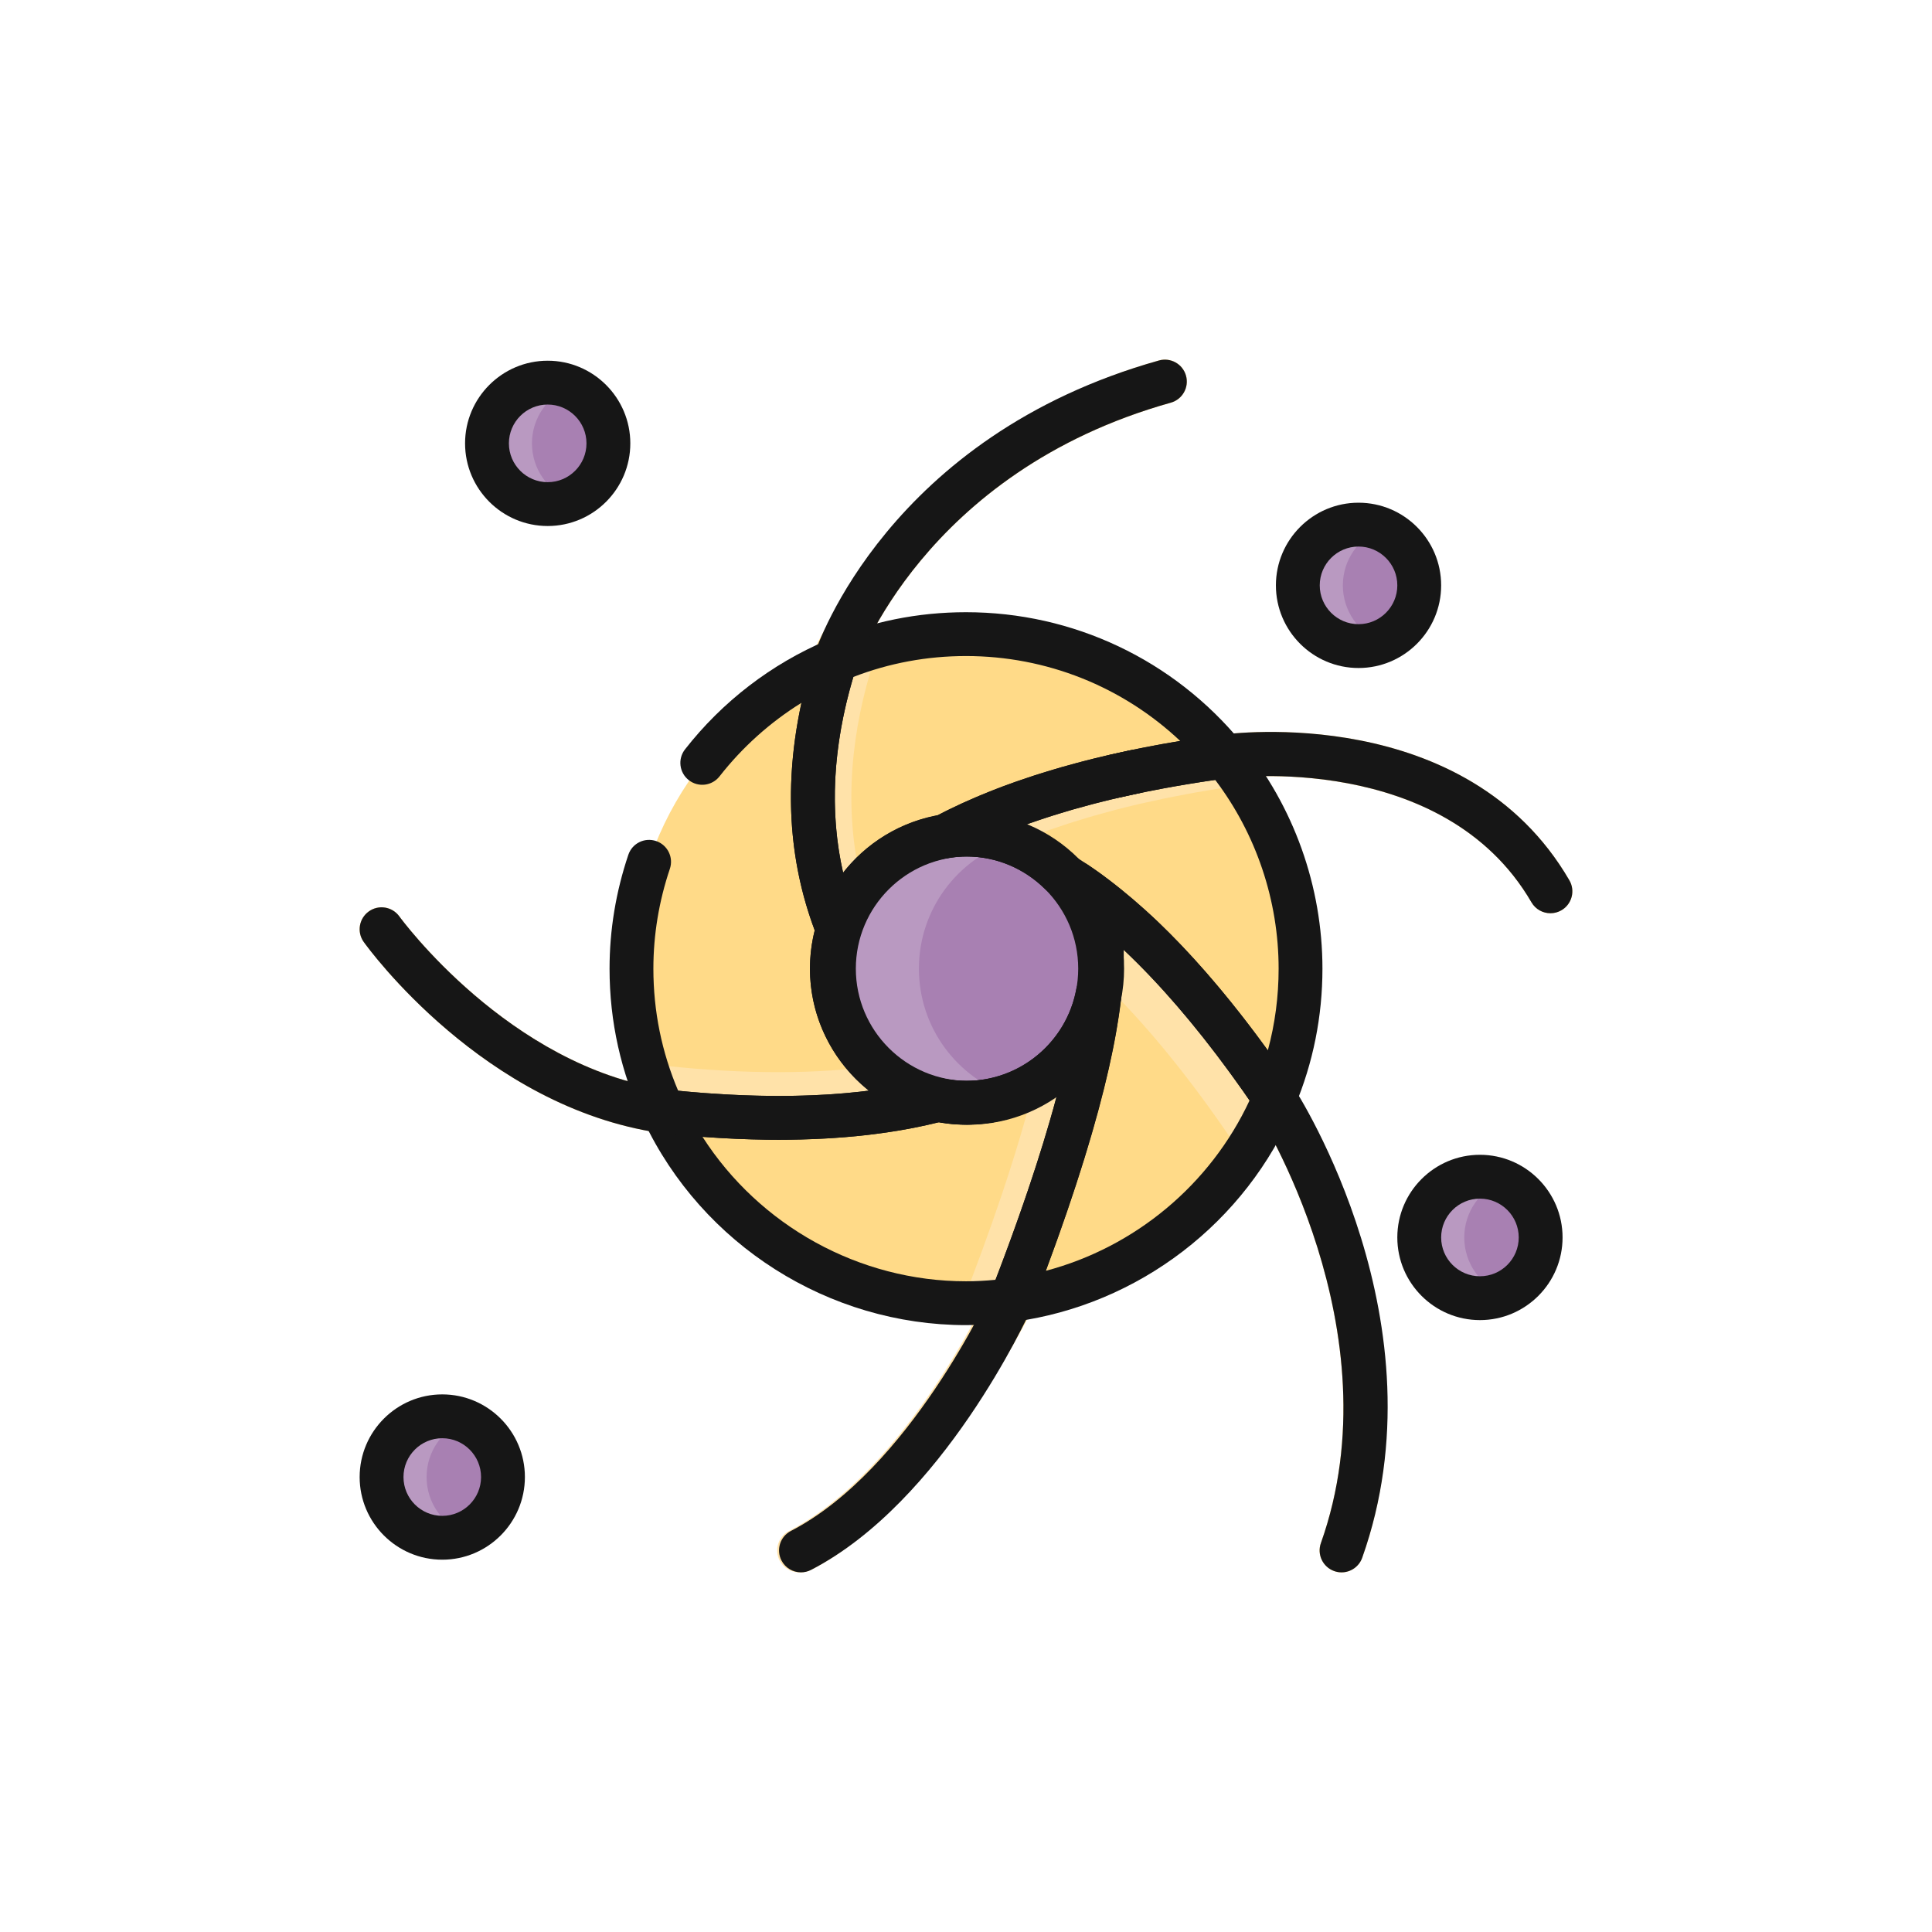 <?xml version="1.0" encoding="utf-8"?>
<!-- Generator: Adobe Illustrator 24.3.0, SVG Export Plug-In . SVG Version: 6.00 Build 0)  -->
<svg version="1.1" id="Layer_1" xmlns="http://www.w3.org/2000/svg" xmlns:xlink="http://www.w3.org/1999/xlink" x="0px" y="0px"
	 viewBox="0 0 400 400" enable-background="new 0 0 400 400" xml:space="preserve">
<g>
	<g>
		<g>
			<g>
				<path fill="#FFDA88" d="M172.974,141.3c-0.469,0-0.948-0.071-1.418-0.228c-2.381-0.783-6.63,2.605-5.848,0.228
					c0.601-1.834,18.339-51.003,74.248-66.668c2.409-0.676,4.917,0.73,5.594,3.146c0.676,2.41-0.731,4.916-3.145,5.592
					c-51.297,14.375-64.99,54.406-65.123,54.807C176.654,140.089,174.881,141.3,172.974,141.3z"/>
			</g>
		</g>
		<g>
			<path fill="#FFE2A9" d="M245.55,77.778c-0.676-2.417-3.184-3.823-5.594-3.146c-0.479,0.133-0.934,0.289-1.406,0.428
				c1,0.57,1.789,1.519,2.124,2.718c0.676,2.41-0.731,4.916-3.145,5.592c-51.296,14.375-64.99,54.406-65.123,54.807
				c-0.628,1.911-2.402,3.122-4.309,3.122c-0.47,0-0.948-0.071-1.418-0.228c-0.263-0.086-0.557-0.106-0.855-0.103
				c-0.057,0.157-0.097,0.272-0.116,0.331c-0.783,2.378,3.467-1.01,5.848-0.228c0.47,0.157,0.948,0.228,1.418,0.228
				c1.907,0,3.681-1.211,4.308-3.122c0.133-0.402,13.827-40.433,65.123-54.807C244.819,82.694,246.226,80.188,245.55,77.778z"/>
		</g>
		<g>
			<g>
				<path fill="#FFDA88" d="M321.006,189.076c-1.566,0-3.087-0.809-3.929-2.257c-18.253-31.42-62.475-25.774-62.915-25.709
					c-2.486,0.31-4.771-1.397-5.112-3.876c-0.342-2.481,1.387-4.771,3.867-5.114c2.056-0.283,50.669-6.593,72.006,30.138
					c1.258,2.168,0.523,4.945-1.643,6.204C322.563,188.878,321.78,189.076,321.006,189.076z"/>
			</g>
		</g>
		<g>
			<path fill="#FFE2A9" d="M323.281,184.385c-0.718,0.417-1.501,0.614-2.275,0.614c-1.566,0-3.087-0.809-3.929-2.257
				c-18.253-31.42-62.475-25.774-62.915-25.709c-1.978,0.248-3.812-0.795-4.657-2.476c-0.406,0.798-0.586,1.722-0.455,2.676
				c0.341,2.478,2.626,4.186,5.112,3.876c0.44-0.065,44.661-5.71,62.915,25.709c0.842,1.448,2.363,2.257,3.929,2.257
				c0.774,0,1.557-0.198,2.275-0.614c2.083-1.211,2.824-3.82,1.758-5.947C324.658,183.269,324.067,183.927,323.281,184.385z"/>
		</g>
		<g>
			<g>
				<path fill="#FFDA88" d="M277.755,325.538c-0.504,0-1.018-0.083-1.52-0.263c-2.36-0.839-3.595-3.433-2.756-5.793
					c15.665-44.09-13.107-89.202-13.4-89.654c-1.363-2.1-0.77-4.91,1.331-6.274c2.095-1.362,3.539-2.866,4.907-0.771
					c1.295,1.991,32.906,51.354,15.714,99.736C281.37,324.38,279.621,325.538,277.755,325.538z"/>
			</g>
		</g>
		<g>
			<path fill="#FFE2A9" d="M278.5,319.482c15.669-44.09-13.104-89.202-13.4-89.654c-1.362-2.1-0.768-4.91,1.332-6.274
				c0.092-0.059,0.174-0.118,0.263-0.177c-0.177-0.281-0.319-0.502-0.378-0.594c-1.368-2.095-2.812-0.591-4.907,0.771
				c-2.1,1.365-2.694,4.174-1.332,6.274c0.295,0.452,29.068,45.564,13.4,89.654c-0.839,2.36,0.396,4.954,2.759,5.793
				c0.502,0.18,1.016,0.263,1.519,0.263c0.904,0,1.775-0.284,2.514-0.774C278.577,323.638,277.788,321.482,278.5,319.482z"/>
		</g>
		<g>
			<g>
				<path fill="#FFDA88" d="M165.835,325.538c-1.644,0-3.229-0.895-4.035-2.455c-1.151-2.227-0.278-4.963,1.948-6.115
					c24.531-12.673,41.313-49.316,41.48-49.685c1.031-2.281,3.724-3.288,6.003-2.266c2.284,1.034,5.675-0.561,4.643,1.723
					c-0.733,1.622-20.655,44.184-47.96,58.293C167.247,325.375,166.535,325.538,165.835,325.538z"/>
			</g>
		</g>
		<g>
			<path fill="#FFE2A9" d="M166.06,323.083c-1.151-2.227-0.278-4.963,1.948-6.115c24.531-12.673,41.313-49.316,41.48-49.685
				c0.42-0.928,1.118-1.628,1.947-2.086c-0.199-0.053-0.4-0.094-0.588-0.18c-2.279-1.022-4.971-0.014-6.003,2.266
				c-0.167,0.369-16.949,37.012-41.48,49.685c-2.226,1.152-3.099,3.887-1.948,6.115c0.807,1.56,2.392,2.455,4.035,2.455
				c0.7,0,1.412-0.163,2.078-0.505c0.081-0.041,0.161-0.092,0.242-0.133C167.066,324.48,166.465,323.866,166.06,323.083z"/>
		</g>
		<g>
			<g>
				<path fill="#FFDA88" d="M143.777,235.73c-0.22,0-6.87-1.131-7.094-1.164c-36.529-5.368-60.374-38.143-61.371-39.538
					c-1.458-2.035-0.99-4.865,1.046-6.325c2.037-1.465,4.873-0.993,6.33,1.04c0.223,0.307,22.661,31.045,55.315,35.842
					c2.478,0.366,4.193,2.671,3.828,5.149C141.501,232.992,145.991,235.73,143.777,235.73z"/>
			</g>
		</g>
		<g>
			<path fill="#FFE2A9" d="M76.357,193.85c2.037-1.465,4.873-0.993,6.33,1.04c0.223,0.307,22.661,31.045,55.315,35.842
				c2.326,0.343,3.956,2.399,3.849,4.697c1.033,0.171,1.851,0.301,1.925,0.301c2.214,0-2.276-2.739-1.945-4.995
				c0.365-2.478-1.35-4.783-3.828-5.149c-32.654-4.798-55.092-35.535-55.315-35.842c-1.458-2.032-4.294-2.505-6.33-1.04
				c-2.018,1.447-2.489,4.236-1.078,6.269C75.568,194.55,75.919,194.163,76.357,193.85z"/>
		</g>
		<g>
			<path fill="#FFDA88" d="M227.772,200.55c0,15.338-12.434,27.772-27.77,27.772s-27.77-12.434-27.77-27.772
				c0-15.335,12.434-27.768,27.77-27.768S227.772,185.215,227.772,200.55z"/>
		</g>
		<g>
			<path fill="#FFDA88" d="M230.961,160.655c1.314-0.301,2.657-0.596,4.032-0.883C233.618,160.058,232.277,160.354,230.961,160.655z
				"/>
		</g>
		<g>
			<path fill="#FFDA88" d="M200.002,228.322c-1.99,0-3.926-0.219-5.796-0.615c-13.273,3.462-31.593,5.09-56.864,2.369
				c11.084,23.482,34.969,39.738,62.659,39.738c3.179,0,6.295-0.248,9.36-0.662c7.709-19.792,16.651-45.969,18.4-64.641
				c-0.018,0.053-0.163,0.458-0.474,1.111C224.901,218.535,213.603,228.322,200.002,228.322z"/>
		</g>
		<g>
			<path fill="#FFE2A9" d="M227.288,205.622c-1.474,7.973-6.353,14.747-13.067,18.767c-3.734,14.971-9.525,31.334-14.756,44.763
				c-1.501,0.204-3.015,0.363-4.54,0.475c1.676,0.121,3.369,0.186,5.078,0.186c3.179,0,6.295-0.248,9.36-0.662
				c7.709-19.792,16.651-45.969,18.4-64.641C227.744,204.565,227.599,204.969,227.288,205.622z"/>
		</g>
		<g>
			<path fill="#FFDA88" d="M253.542,156.614c-1.996,0.269-3.93,0.552-5.83,0.848c-0.59,0.091-1.158,0.189-1.737,0.283
				c-1.301,0.21-2.586,0.425-3.843,0.65c-0.641,0.112-1.273,0.23-1.902,0.345c-1.204,0.225-2.385,0.455-3.548,0.689
				c-0.564,0.112-1.134,0.225-1.688,0.342c-1.375,0.287-2.718,0.582-4.032,0.883c-0.29,0.068-0.592,0.13-0.879,0.198
				c-1.59,0.372-3.134,0.753-4.639,1.143c-0.409,0.106-0.8,0.216-1.204,0.325c-1.084,0.29-2.155,0.582-3.195,0.878
				c-0.501,0.145-0.99,0.289-1.48,0.434c-0.935,0.275-1.854,0.555-2.753,0.839c-0.464,0.145-0.928,0.29-1.382,0.437
				c-0.959,0.31-1.891,0.626-2.808,0.945c-0.343,0.118-0.696,0.233-1.032,0.355c-1.226,0.434-2.417,0.871-3.569,1.314
				c-0.226,0.089-0.437,0.174-0.66,0.263c-0.924,0.363-1.83,0.727-2.707,1.093c-0.36,0.151-0.711,0.304-1.065,0.455
				c-0.725,0.31-1.436,0.623-2.128,0.936c-0.348,0.16-0.694,0.316-1.034,0.476c-0.709,0.328-1.397,0.659-2.071,0.993
				c-0.269,0.13-0.545,0.263-0.806,0.393c-0.689,0.345-1.344,0.694-1.999,1.04c1.453-0.236,2.933-0.39,4.453-0.39
				c7.589,0,14.46,3.052,19.473,7.985c17.085,10.188,32.752,29.402,44.407,46.589c3.464-8.248,5.381-17.302,5.381-26.805
				C269.264,183.868,263.365,168.569,253.542,156.614z"/>
		</g>
		<g>
			<path fill="#FFE2A9" d="M210.287,174.516c0.88-0.366,1.784-0.73,2.709-1.093c0.221-0.089,0.434-0.174,0.659-0.263
				c1.152-0.443,2.346-0.88,3.569-1.314c0.337-0.121,0.691-0.237,1.034-0.354c0.916-0.319,1.849-0.635,2.806-0.945
				c0.455-0.148,0.922-0.292,1.382-0.437c0.901-0.283,1.82-0.564,2.753-0.839c0.49-0.145,0.981-0.29,1.483-0.434
				c1.04-0.295,2.109-0.588,3.193-0.877c0.405-0.109,0.795-0.219,1.202-0.325c1.507-0.39,3.049-0.771,4.641-1.143
				c0.286-0.068,0.588-0.13,0.878-0.198c1.317-0.301,2.659-0.597,4.035-0.883c0.553-0.118,1.122-0.23,1.687-0.343
				c1.161-0.233,2.343-0.464,3.548-0.688c0.629-0.115,1.261-0.233,1.902-0.346c1.258-0.224,2.541-0.44,3.843-0.65
				c0.579-0.094,1.149-0.192,1.737-0.284c1.448-0.225,2.946-0.437,4.446-0.647c-1.329-2.012-2.727-3.979-4.254-5.837
				c-1.994,0.269-3.929,0.552-5.828,0.848c-0.588,0.091-1.158,0.189-1.737,0.283c-1.303,0.21-2.585,0.425-3.843,0.65
				c-0.641,0.112-1.273,0.23-1.902,0.345c-1.205,0.225-2.387,0.455-3.548,0.689c-0.564,0.112-1.134,0.225-1.687,0.342
				c-1.377,0.287-2.718,0.582-4.035,0.883c-0.29,0.068-0.591,0.13-0.878,0.198c-1.592,0.372-3.134,0.753-4.641,1.143
				c-0.408,0.106-0.798,0.216-1.202,0.325c-1.084,0.29-2.154,0.582-3.194,0.878c-0.502,0.145-0.992,0.289-1.483,0.434
				c-0.934,0.275-1.852,0.555-2.753,0.839c-0.461,0.145-0.928,0.29-1.382,0.437c-0.957,0.31-1.891,0.626-2.806,0.945
				c-0.343,0.118-0.697,0.233-1.034,0.355c-1.223,0.434-2.417,0.871-3.568,1.314c-0.225,0.089-0.437,0.174-0.659,0.263
				c-0.924,0.363-1.829,0.727-2.709,1.093c-0.36,0.151-0.709,0.304-1.064,0.455c-0.727,0.31-1.436,0.623-2.128,0.936
				c-0.348,0.16-0.694,0.316-1.034,0.476c-0.709,0.328-1.397,0.659-2.071,0.993c-0.269,0.13-0.545,0.263-0.806,0.393
				c-0.689,0.345-1.344,0.694-1.999,1.04c1.453-0.236,2.933-0.39,4.453-0.39c3.517,0,6.867,0.679,9.96,1.873
				C210.071,174.607,210.178,174.563,210.287,174.516z"/>
		</g>
		<g>
			<path fill="#FFDA88" d="M172.232,200.55c0-2.842,0.431-5.586,1.226-8.168l-0.003,0.006c-7.755-19.479-5.769-39.021-0.483-55.626
				c-24.822,10.531-42.232,35.124-42.232,63.788c0,10.564,2.374,20.566,6.602,29.526c25.271,2.721,43.591,1.093,56.864-2.369
				C181.653,225.039,172.232,213.9,172.232,200.55z"/>
		</g>
		<g>
			<path fill="#FFE2A9" d="M137.343,220.626c-3.591-7.607-5.826-15.97-6.423-24.785c-0.105,1.557-0.179,3.125-0.179,4.709
				c0,10.564,2.374,20.566,6.602,29.526c25.271,2.721,43.591,1.093,56.864-2.369c-5.056-1.075-9.586-3.539-13.215-6.954
				C169.424,222.275,155.138,222.543,137.343,220.626z"/>
		</g>
		<g>
			<path fill="#FFDA88" d="M173.458,192.382c3.065-9.967,11.596-17.515,22.091-19.21c12.054-6.407,30.364-12.85,57.993-16.558
				c-12.702-15.462-31.969-25.326-53.54-25.326c-9.59,0-18.725,1.95-27.03,5.474c-5.286,16.605-7.271,36.146,0.483,55.626
				L173.458,192.382z"/>
		</g>
		<g>
			<path fill="#FFE2A9" d="M180.914,136.762c7.17-3.043,14.958-4.904,23.123-5.359c-1.335-0.077-2.681-0.115-4.035-0.115
				c-9.59,0-18.725,1.95-27.03,5.474c-5.286,16.605-7.271,36.146,0.483,55.626l0.003-0.006c1.051-3.424,2.787-6.529,4.988-9.24
				C174.38,166.794,176.465,150.738,180.914,136.762z"/>
		</g>
		<g>
			<path fill="#FFDA88" d="M235.401,193.002c-4.385-3.976-7.943-6.777-10.217-8.464c-0.83-0.6-5.48-4.18-6.317-4.738
				c13.592,9.553,2.682,48.521-9.505,89.352c24.656-3.335,45.201-19.612,54.521-41.797
				C255.969,215.687,246.203,203.082,235.401,193.002z"/>
		</g>
		<g>
			<path fill="#FFE2A9" d="M235.401,193.002c-4.385-3.976-7.943-6.777-10.217-8.464c-0.83-0.6-5.48-4.18-6.317-4.738
				c4.916,3.453,6.614,10.771,6.22,20.614c0.514,0.455,1,0.871,1.54,1.362c10.802,10.079,20.568,22.684,28.482,34.353
				c-2.687,6.396-6.334,12.28-10.716,17.527c8.426-7.043,15.172-16.026,19.49-26.3C255.969,215.687,246.203,203.082,235.401,193.002
				z"/>
		</g>
		<g>
			<path fill="#A880B2" d="M125.964,91.795c0,6.945-5.629,12.573-12.568,12.573c-6.944,0-12.568-5.627-12.568-12.573
				c0-6.948,5.625-12.576,12.568-12.576C120.335,79.22,125.964,84.847,125.964,91.795z"/>
		</g>
		<g>
			<path fill="#B999C1" d="M110.137,91.795c0-5.297,3.278-9.805,7.906-11.66c-1.443-0.579-3.009-0.916-4.659-0.916
				c-6.944,0-12.568,5.628-12.568,12.576c0,6.945,5.625,12.573,12.568,12.573c1.65,0,3.216-0.337,4.659-0.916
				C113.415,101.6,110.137,97.089,110.137,91.795z"/>
		</g>
		<g>
			<path fill="#A880B2" d="M104.138,305.807c0,6.945-5.629,12.573-12.568,12.573c-6.943,0-12.568-5.628-12.568-12.573
				c0-6.948,5.625-12.576,12.568-12.576C98.508,293.232,104.138,298.859,104.138,305.807z"/>
		</g>
		<g>
			<path fill="#A880B2" d="M318.974,256.202c0,6.945-5.628,12.573-12.567,12.573c-6.942,0-12.568-5.627-12.568-12.573
				c0-6.948,5.626-12.576,12.568-12.576C313.346,243.626,318.974,249.254,318.974,256.202z"/>
		</g>
		<g>
			<path fill="#A880B2" d="M293.839,121.194c0,6.945-5.629,12.573-12.568,12.573c-6.944,0-12.568-5.628-12.568-12.573
				c0-6.948,5.625-12.576,12.568-12.576C288.21,108.619,293.839,114.246,293.839,121.194z"/>
		</g>
		<g>
			<path fill="#A880B2" d="M228.195,200.55c0,15.338-12.434,27.772-27.77,27.772c-15.336,0-27.77-12.434-27.77-27.772
				c0-15.335,12.434-27.768,27.77-27.768C215.761,172.782,228.195,185.215,228.195,200.55z"/>
		</g>
		<g>
			<path fill="#B999C1" d="M190.252,200.55c0-12.256,7.952-22.64,18.971-26.321c-2.766-0.927-5.719-1.447-8.797-1.447
				c-15.338,0-27.771,12.434-27.771,27.768c0,15.338,12.434,27.772,27.771,27.772c3.078,0,6.031-0.523,8.797-1.447
				C198.204,223.193,190.252,212.809,190.252,200.55z"/>
		</g>
		<g>
			<path fill="#B999C1" d="M88.321,305.807c0-5.297,3.278-9.805,7.906-11.66c-1.443-0.579-3.009-0.916-4.659-0.916
				c-6.943,0-12.568,5.627-12.568,12.576c0,6.945,5.625,12.573,12.568,12.573c1.65,0,3.216-0.337,4.659-0.916
				C91.599,315.612,88.321,311.101,88.321,305.807z"/>
		</g>
		<g>
			<path fill="#B999C1" d="M303.16,256.202c0-5.297,3.276-9.805,7.908-11.66c-1.444-0.579-3.01-0.916-4.661-0.916
				c-6.942,0-12.567,5.628-12.567,12.576c0,6.945,5.625,12.573,12.567,12.573c1.651,0,3.217-0.337,4.661-0.916
				C306.436,266.007,303.16,261.496,303.16,256.202z"/>
		</g>
		<g>
			<path fill="#B999C1" d="M278.023,121.194c0-5.297,3.278-9.805,7.906-11.66c-1.443-0.579-3.009-0.916-4.659-0.916
				c-6.944,0-12.568,5.627-12.568,12.576c0,6.945,5.625,12.573,12.568,12.573c1.65,0,3.216-0.337,4.659-0.916
				C281.3,130.999,278.023,126.488,278.023,121.194z"/>
		</g>
	</g>
	<g>
		<g>
			<path fill="#161616" d="M200.001,232.859c-17.815,0-32.307-14.493-32.307-32.309c0-17.813,14.493-32.306,32.307-32.306
				c17.815,0,32.307,14.493,32.307,32.306C232.308,218.366,217.815,232.859,200.001,232.859z M200.001,177.319
				c-12.811,0-23.232,10.422-23.232,23.231c0,12.812,10.422,23.234,23.232,23.234c12.81,0,23.232-10.422,23.232-23.234
				C223.233,187.741,212.811,177.319,200.001,177.319z"/>
		</g>
		<g>
			<path fill="#161616" d="M230.955,165.193c-2.068,0-3.936-1.424-4.418-3.524c-0.56-2.443,0.966-4.877,3.409-5.436
				c1.343-0.307,2.715-0.611,4.119-0.904c2.464-0.523,4.857,1.063,5.368,3.518c0.065,0.31,0.098,0.62,0.098,0.928
				c0,2.103-1.471,3.994-3.613,4.44c-0.065,0.012-0.13,0.027-0.194,0.038c-1.267,0.266-2.507,0.541-3.722,0.818
				c-0.009,0.003-0.019,0.003-0.029,0.006l0,0C231.632,165.157,231.29,165.193,230.955,165.193z"/>
		</g>
		<g>
			<path fill="#161616" d="M200.001,274.352c-28.417,0-54.623-16.62-66.762-42.338c-0.7-1.486-0.545-3.232,0.406-4.57
				c0.951-1.335,2.552-2.068,4.183-1.879c21.891,2.357,40.475,1.601,55.233-2.248c0.684-0.177,1.396-0.192,2.084-0.05
				c1.617,0.343,3.253,0.517,4.857,0.517c11.191,0,20.789-7.985,22.823-18.986c0.072-0.393,0.196-0.771,0.368-1.131
				c0.161-0.337,0.254-0.567,0.287-0.656c0.784-2.145,3.053-3.409,5.272-2.895c2.224,0.502,3.741,2.549,3.529,4.818
				c-1.823,19.459-11.169,46.557-18.689,65.864c-0.6,1.539-1.987,2.629-3.622,2.851
				C206.464,274.122,203.204,274.352,200.001,274.352z M145.446,235.37c11.79,18.395,32.406,29.907,54.555,29.907
				c1.984,0,4.001-0.103,6.115-0.31c4.378-11.406,9.229-25.16,12.695-38.152c-6.769,4.854-15.604,7.114-24.47,5.542
				C180.719,235.754,164.311,236.761,145.446,235.37z"/>
		</g>
		<g>
			<path fill="#161616" d="M263.88,231.893c-1.493,0-2.904-0.739-3.753-1.991c-14.608-21.538-29.469-37.183-42.976-45.239
				c-0.312-0.186-0.601-0.408-0.86-0.662c-4.378-4.31-10.164-6.682-16.29-6.682c-1.136,0-2.354,0.109-3.725,0.331
				c-2.186,0.372-4.323-0.928-5.031-3.037c-0.706-2.106,0.219-4.416,2.183-5.453c0.809-0.428,1.431-0.756,2.081-1.084l0.765-0.372
				c0.772-0.381,1.498-0.73,2.244-1.075l0.824-0.381c0.966-0.437,1.704-0.762,2.459-1.084l1.099-0.47
				c0.908-0.378,1.843-0.756,2.798-1.131l0.663-0.263c1.217-0.467,2.446-0.919,3.71-1.368l1.069-0.366
				c0.937-0.325,1.9-0.653,2.889-0.972l1.428-0.452c0.914-0.289,1.861-0.579,2.826-0.863l1.499-0.44
				c1.083-0.307,2.177-0.606,3.283-0.901l1.233-0.334c1.542-0.399,3.121-0.789,4.747-1.17l0.876-0.195
				c1.366-0.313,2.738-0.617,4.143-0.91l1.538-0.313c1.366-0.272,2.568-0.508,3.793-0.736l1.951-0.354
				c1.267-0.227,2.577-0.446,3.904-0.659l1.762-0.289c1.929-0.298,3.895-0.588,5.922-0.86c1.561-0.21,3.114,0.402,4.112,1.616
				c10.803,13.149,16.753,29.774,16.753,46.816c0,9.89-1.929,19.5-5.735,28.563c-0.644,1.533-2.077,2.594-3.734,2.756
				C264.18,231.887,264.029,231.893,263.88,231.893z M222.255,177.145c13.072,7.92,26.579,21.461,40.238,40.32
				c1.483-5.48,2.232-11.143,2.232-16.915c0-14.106-4.647-27.884-13.132-39.083c-1.075,0.157-2.136,0.316-3.184,0.479l-1.703,0.278
				c-1.285,0.207-2.545,0.419-3.777,0.638l-1.883,0.343c-1.168,0.219-2.329,0.443-3.471,0.674l-1.635,0.331
				c-1.366,0.287-2.679,0.573-3.966,0.868l-0.845,0.192c-1.569,0.366-3.077,0.739-4.549,1.12l-1.154,0.313
				c-1.078,0.286-2.125,0.573-3.142,0.863l-1.272,0.372c-1.075,0.316-1.966,0.588-2.837,0.863l-1.346,0.425
				c-0.932,0.301-1.833,0.605-2.719,0.916l-0.987,0.337c-0.23,0.083-0.459,0.165-0.685,0.245
				C216.033,172.223,219.357,174.386,222.255,177.145z"/>
		</g>
		<g>
			<path fill="#161616" d="M161.237,235.976c-7.645,0-15.781-0.461-24.382-1.388c-1.572-0.168-2.942-1.143-3.617-2.573
				c-4.669-9.893-7.037-20.481-7.037-31.464c0-7.991,1.309-15.92,3.889-23.574c0.798-2.375,3.363-3.651,5.75-2.848
				c2.374,0.801,3.65,3.374,2.849,5.749c-2.264,6.715-3.413,13.672-3.413,20.673c0,8.786,1.725,17.276,5.133,25.281
				c14.77,1.442,27.989,1.43,39.492-0.024c-7.492-5.997-12.208-15.217-12.208-25.258c0-2.682,0.331-5.344,0.985-7.929
				c-5.462-14.567-6.379-30.365-2.747-47.109c-6.469,4.018-12.231,9.175-16.959,15.225c-1.541,1.973-4.391,2.328-6.369,0.78
				c-1.973-1.542-2.323-4.393-0.78-6.369c7.726-9.887,17.884-17.689,29.375-22.563c1.634-0.694,3.518-0.369,4.828,0.824
				c1.31,1.193,1.805,3.04,1.267,4.729c-6.038,18.968-5.935,36.595,0.309,52.403c0.431,0.969,0.524,2.089,0.191,3.176
				c-0.679,2.21-1.025,4.508-1.025,6.833c0,10.901,7.729,20.454,18.38,22.72c2.057,0.437,3.545,2.23,3.592,4.334
				c0.049,2.103-1.356,3.964-3.391,4.493C185.446,234.682,174.03,235.976,161.237,235.976z"/>
		</g>
		<g>
			<path fill="#161616" d="M200.423,232.859c-17.815,0-32.307-14.493-32.307-32.309c0-17.813,14.493-32.306,32.307-32.306
				c17.815,0,32.307,14.493,32.307,32.306C232.731,218.366,218.238,232.859,200.423,232.859z M200.423,177.319
				c-12.81,0-23.232,10.422-23.232,23.231c0,12.812,10.422,23.234,23.232,23.234c12.81,0,23.232-10.422,23.232-23.234
				C223.656,187.741,213.234,177.319,200.423,177.319z"/>
		</g>
		<g>
			<path fill="#161616" d="M173.455,196.925c-0.065,0-0.129,0-0.193-0.003c-1.787-0.077-3.362-1.193-4.023-2.857
				c-7.106-17.849-7.304-37.591-0.591-58.68c0.402-1.261,1.332-2.284,2.551-2.8c9.124-3.873,18.815-5.834,28.802-5.834
				c22.166,0,42.958,9.834,57.046,26.983c1.044,1.27,1.319,3.01,0.716,4.54c-0.603,1.533-1.988,2.617-3.619,2.836
				c-23.292,3.125-42.291,8.531-56.467,16.067c-0.44,0.233-0.914,0.393-1.406,0.473c-8.654,1.4-15.906,7.704-18.478,16.064
				c-0.072,0.239-0.167,0.473-0.278,0.697l-0.003,0.006C176.742,195.959,175.167,196.925,173.455,196.925z M176.674,140.157
				c-4.266,14.369-4.969,27.952-2.115,40.533c4.79-6.088,11.713-10.41,19.506-11.867c13.218-6.904,30.099-12.079,50.28-15.42
				c-11.945-11.255-27.704-17.577-44.344-17.577C191.939,135.826,184.102,137.282,176.674,140.157z"/>
		</g>
		<g>
			<path fill="#161616" d="M209.361,273.69c-1.38,0-2.699-0.629-3.566-1.731c-0.994-1.261-1.245-2.957-0.663-4.452
				c20.627-52.961,21.243-76.564,14.94-80.992c-2.031-1.43-2.537-4.227-1.134-6.277c1.406-2.047,4.195-2.591,6.261-1.211
				c0.885,0.591,1.764,1.202,2.641,1.835c2.345,1.74,6.043,4.641,10.607,8.78c0.016,0.015,0.033,0.029,0.049,0.044
				c9.614,8.972,19.419,20.788,29.141,35.124c0.863,1.27,1.024,2.889,0.428,4.304c-10.076,23.987-32.338,41.053-58.095,44.536
				C209.766,273.676,209.562,273.69,209.361,273.69z M232.645,196.639c0.315,11.84-3.205,31.887-16.12,66.47
				c18.448-4.877,34.055-17.822,42.184-35.278C249.954,215.161,241.195,204.677,232.645,196.639z"/>
		</g>
		<g>
			<g>
				<path fill="#161616" d="M172.972,141.3c-0.469,0-0.948-0.071-1.418-0.228c-2.381-0.783-3.676-3.347-2.894-5.725
					c0.601-1.834,15.385-45.05,71.294-60.715c2.409-0.676,4.917,0.73,5.593,3.146c0.677,2.41-0.731,4.916-3.145,5.592
					c-51.296,14.375-64.99,54.406-65.123,54.807C176.653,140.089,174.879,141.3,172.972,141.3z"/>
			</g>
		</g>
		<g>
			<g>
				<path fill="#161616" d="M321.003,189.076c-1.564,0-3.086-0.809-3.928-2.257c-18.253-31.42-62.474-25.774-62.914-25.709
					c-2.486,0.31-4.771-1.397-5.112-3.876c-0.343-2.481,1.387-4.771,3.867-5.114c2.056-0.283,50.669-6.593,72.006,30.138
					c1.26,2.168,0.523,4.945-1.644,6.204C322.561,188.878,321.777,189.076,321.003,189.076z"/>
			</g>
		</g>
		<g>
			<g>
				<path fill="#161616" d="M277.754,325.538c-0.504,0-1.018-0.083-1.52-0.263c-2.36-0.839-3.595-3.433-2.756-5.793
					c15.665-44.09-13.107-89.202-13.4-89.654c-1.363-2.1-0.77-4.91,1.331-6.274c2.094-1.362,4.907-0.771,6.274,1.324
					c1.295,1.991,31.538,49.259,14.347,97.641C281.368,324.38,279.619,325.538,277.754,325.538z"/>
			</g>
		</g>
		<g>
			<g>
				<path fill="#161616" d="M165.834,325.538c-1.644,0-3.229-0.895-4.035-2.455c-1.151-2.227-0.278-4.963,1.948-6.115
					c24.531-12.673,41.313-49.316,41.48-49.685c1.031-2.281,3.724-3.288,6.003-2.266c2.284,1.034,3.298,3.722,2.266,6.006
					c-0.733,1.622-18.278,39.901-45.583,54.01C167.246,325.375,166.534,325.538,165.834,325.538z"/>
			</g>
		</g>
		<g>
			<g>
				<path fill="#161616" d="M137.348,234.614c-0.22,0-0.442-0.015-0.666-0.048c-36.529-5.368-60.374-38.143-61.371-39.538
					c-1.458-2.035-0.99-4.865,1.046-6.325c2.037-1.465,4.873-0.993,6.331,1.04c0.223,0.307,22.661,31.045,55.315,35.842
					c2.478,0.366,4.193,2.671,3.828,5.149C141.499,232.992,139.561,234.614,137.348,234.614z"/>
			</g>
		</g>
		<g>
			<path fill="#161616" d="M113.394,108.905c-9.432,0-17.106-7.675-17.106-17.11s7.673-17.113,17.106-17.113
				S130.5,82.36,130.5,91.795S122.827,108.905,113.394,108.905z M113.394,83.757c-4.428,0-8.031,3.607-8.031,8.038
				s3.602,8.035,8.031,8.035s8.031-3.604,8.031-8.035S117.822,83.757,113.394,83.757z"/>
		</g>
		<g>
			<path fill="#161616" d="M91.568,322.917c-9.432,0-17.106-7.675-17.106-17.11c0-9.435,7.673-17.113,17.106-17.113
				s17.106,7.678,17.106,17.113C108.674,315.243,101,322.917,91.568,322.917z M91.568,297.769c-4.428,0-8.031,3.607-8.031,8.038
				c0,4.431,3.603,8.035,8.031,8.035s8.031-3.604,8.031-8.035C99.599,301.376,95.996,297.769,91.568,297.769z"/>
		</g>
		<g>
			<path fill="#161616" d="M306.406,273.312c-9.432,0-17.106-7.675-17.106-17.11c0-9.435,7.673-17.113,17.106-17.113
				c9.432,0,17.106,7.678,17.106,17.113C323.511,265.638,315.838,273.312,306.406,273.312z M306.406,248.164
				c-4.428,0-8.031,3.607-8.031,8.038c0,4.431,3.602,8.035,8.031,8.035c4.428,0,8.031-3.604,8.031-8.035
				C314.436,251.771,310.834,248.164,306.406,248.164z"/>
		</g>
		<g>
			<path fill="#161616" d="M281.269,138.304c-9.432,0-17.106-7.675-17.106-17.11s7.673-17.113,17.106-17.113
				c9.432,0,17.106,7.678,17.106,17.113S290.702,138.304,281.269,138.304z M281.269,113.156c-4.428,0-8.031,3.607-8.031,8.038
				s3.603,8.035,8.031,8.035c4.428,0,8.031-3.604,8.031-8.035S285.697,113.156,281.269,113.156z"/>
		</g>
	</g>
</g>
</svg>
